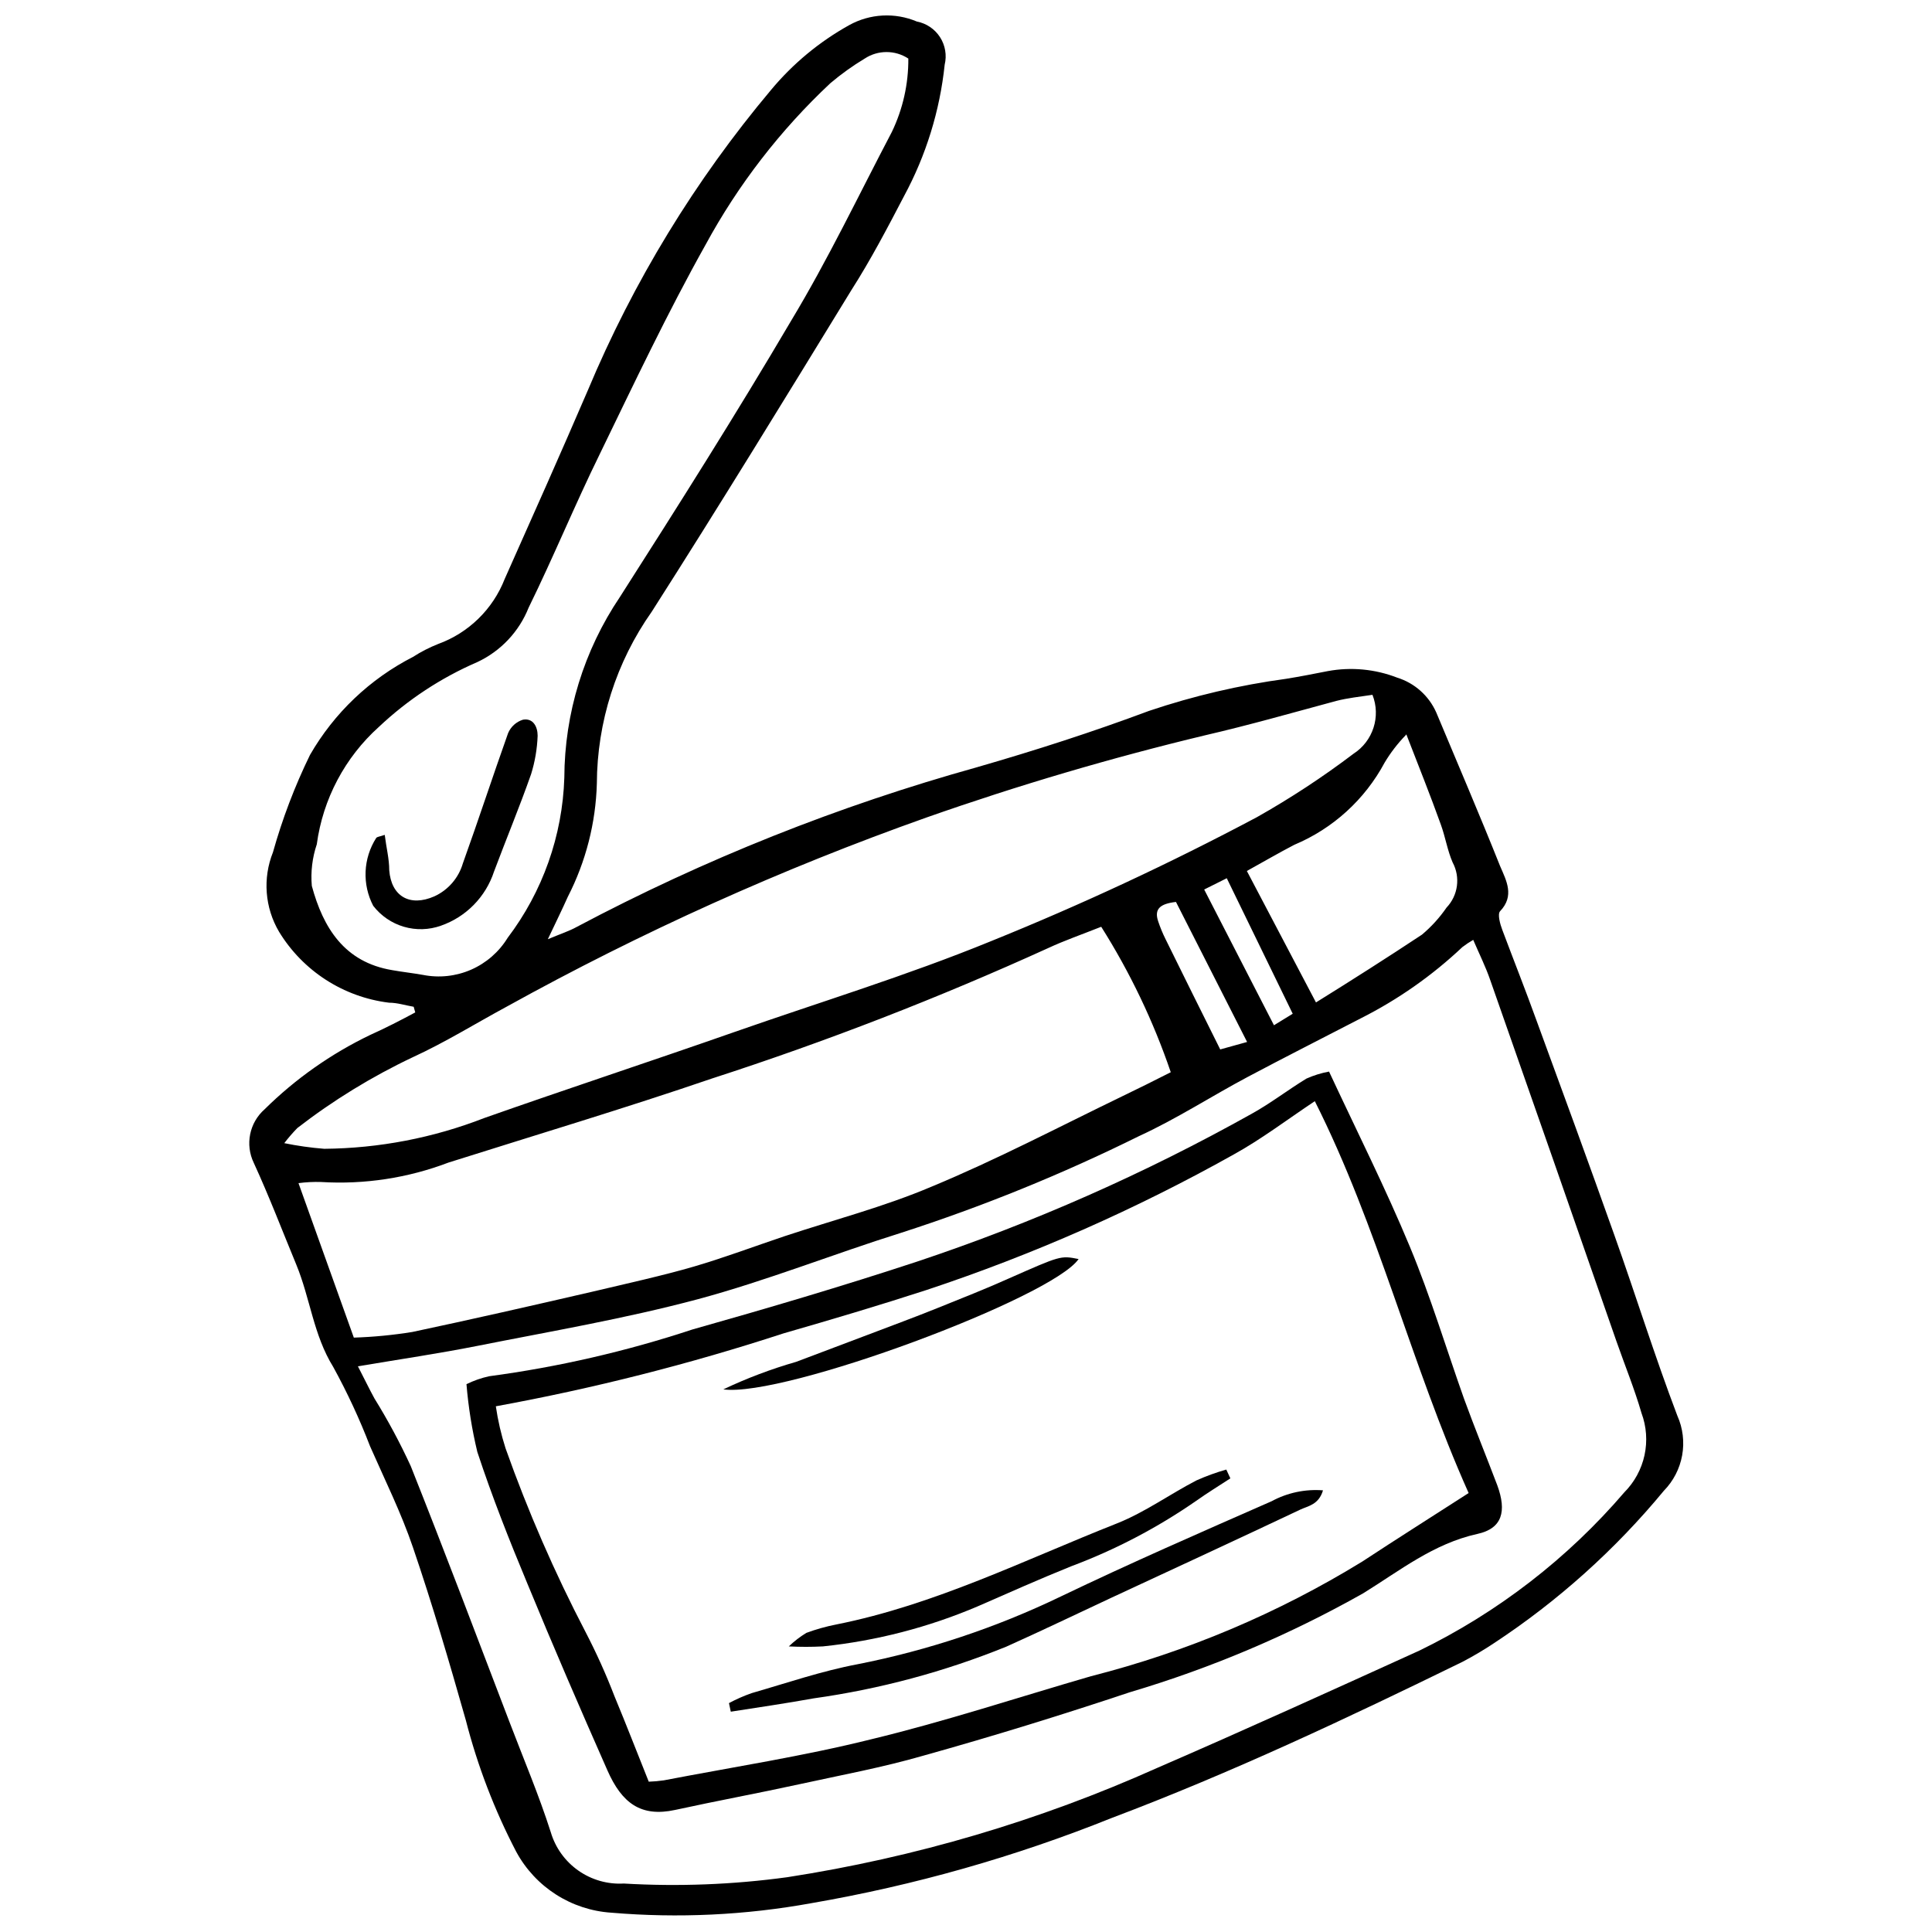 <?xml version="1.0" encoding="UTF-8"?>
<!-- Uploaded to: ICON Repo, www.svgrepo.com, Generator: ICON Repo Mixer Tools -->
<svg width="800px" height="800px" version="1.1" viewBox="144 144 512 512" xmlns="http://www.w3.org/2000/svg">
 <defs>
  <clipPath id="a">
   <path d="m210 148.09h381v503.81h-381z"/>
  </clipPath>
 </defs>
 <g clip-path="url(#a)">
  <path d="m588.52 519.2c-5.984-15.742-11.074-32.082-16.699-47.887-6.766-19.035-13.707-38.008-20.648-56.922-2.875-7.961-5.984-15.801-9.039-23.941-0.598-1.555-1.316-4.191-0.598-4.969 3.891-4.07 1.676-8.082 0-11.973-5.445-13.648-11.254-27.176-16.938-40.762h-0.004c-1.961-4.387-5.711-7.723-10.297-9.156-5.863-2.281-12.246-2.883-18.434-1.738-3.652 0.719-7.301 1.438-11.012 2.035h-0.004c-12.352 1.676-24.52 4.519-36.332 8.5-14.902 5.566-29.93 10.414-45.492 14.902v0.004c-36.797 10.234-72.379 24.422-106.12 42.316-2.035 1.137-4.309 1.855-7.723 3.293 2.215-4.668 3.832-7.961 5.328-11.312h0.004c4.746-9.281 7.367-19.508 7.66-29.93 0.062-16.316 5.141-32.219 14.543-45.551 17.957-28.133 35.434-56.684 52.914-85.234 5.09-7.961 9.516-16.402 13.945-24.898 5.836-10.797 9.496-22.633 10.777-34.84 0.602-2.496 0.156-5.129-1.234-7.289-1.391-2.16-3.606-3.656-6.129-4.141-5.816-2.461-12.438-2.106-17.957 0.957-7.906 4.398-14.926 10.223-20.711 17.18-20.105 23.934-36.473 50.773-48.543 79.605-7.184 16.699-14.605 33.34-22.027 49.98-3.133 8.02-9.566 14.301-17.656 17.238-2.32 0.922-4.547 2.062-6.644 3.414-11.418 5.84-20.898 14.863-27.297 25.977-4.043 8.285-7.328 16.922-9.816 25.797-2.754 6.894-2.16 14.68 1.617 21.07 6.332 10.391 17.07 17.316 29.152 18.797 2.215 0 4.371 0.719 6.523 1.078l0.418 1.496c-3.891 2.094-7.84 4.129-11.973 5.984-10.344 4.973-19.789 11.625-27.953 19.691-4.031 3.551-5.203 9.348-2.871 14.188 4.07 8.859 7.543 17.957 11.254 26.934 3.711 8.977 4.551 18.676 9.816 27.176 3.719 6.777 6.981 13.793 9.754 21.008 3.891 8.859 8.262 17.656 11.371 26.816 5.148 15.082 9.637 30.406 14.008 45.789 3.102 12.086 7.582 23.773 13.348 34.836 5.074 9.383 14.621 15.488 25.262 16.164 17.672 1.496 35.461 0.652 52.914-2.516 27.297-4.711 54.023-12.297 79.727-22.625 31.723-11.973 62.43-26.457 92.898-41.359 2.879-1.508 5.676-3.164 8.379-4.969 16.906-11.137 32.059-24.734 44.953-40.344 2.519-2.57 4.211-5.84 4.852-9.383 0.641-3.543 0.203-7.199-1.262-10.488zm-71.828-180.59c3.293 8.5 6.344 16.102 9.156 23.941 1.195 3.293 1.734 6.824 3.113 9.996 2.106 3.922 1.453 8.75-1.613 11.973-1.84 2.676-4.035 5.094-6.527 7.18-9.039 5.984-18.438 11.973-28.074 17.957l-18.316-34.836c4.43-2.453 8.441-4.789 12.57-6.941h0.004c10.246-4.297 18.699-11.992 23.941-21.789 1.57-2.621 3.438-5.051 5.566-7.242zm-53.57 41.121 5.984-2.992 17.477 35.914-4.969 3.051zm11.371 40.402-7.121 1.977c-5.027-10.055-9.758-19.633-14.484-29.211-0.773-1.547-1.434-3.148-1.977-4.789-1.078-3.231 0.539-4.609 4.731-5.086zm-226.55-19.035c-12.691-2.094-18.316-11.254-21.309-22.328v0.004c-0.324-3.723 0.125-7.473 1.316-11.016 1.617-12 7.453-23.031 16.461-31.125 7.633-7.199 16.465-13.016 26.098-17.18 6.199-2.906 11.055-8.062 13.586-14.426 6.586-13.406 12.27-27.293 18.855-40.703 9.039-18.617 17.957-37.469 28.012-55.426 8.668-15.965 19.844-30.434 33.102-42.855 2.856-2.414 5.894-4.598 9.098-6.523 3.508-2.301 8.047-2.301 11.555 0 0.047 6.731-1.449 13.387-4.371 19.453-8.738 16.641-16.879 33.758-26.695 50.039-14.547 24.719-29.93 49.023-45.371 73.203-9.543 14.152-14.668 30.816-14.727 47.887-0.488 15.359-5.738 30.191-15.023 42.438-2.289 3.734-5.668 6.676-9.68 8.434-4.016 1.754-8.469 2.238-12.766 1.383-2.695-0.48-5.445-0.777-8.141-1.258zm-28.609 45.852c1.074-1.406 2.234-2.746 3.469-4.012 9.469-7.328 19.707-13.609 30.527-18.734 8.621-3.949 16.699-8.977 25.02-13.469 35.629-19.73 72.828-36.488 111.21-50.098 24.23-8.52 48.883-15.793 73.863-21.789 11.672-2.695 23.164-5.984 34.715-9.098 3.051-0.777 5.984-1.078 9.578-1.617 2.266 5.742 0.16 12.281-5.027 15.621-8.152 6.18-16.711 11.797-25.621 16.82-22.953 12.199-46.527 23.188-70.629 32.922-22.086 9.039-45.07 16.043-67.637 23.941-22.566 7.902-44.414 15.082-66.5 22.863v0.004c-13.52 5.258-27.879 8.016-42.379 8.141-3.559-0.281-7.098-0.781-10.594-1.496zm3.769 10.594c1.984-0.262 3.984-0.363 5.984-0.301 11.492 0.703 23-1.051 33.762-5.148 23.285-7.363 46.688-14.367 69.793-22.266h-0.004c30.363-9.828 60.141-21.379 89.188-34.598 4.25-1.977 8.738-3.531 14.008-5.625 7.633 12.082 13.82 25.02 18.434 38.547-4.488 2.273-8.68 4.371-12.93 6.406-16.82 8.141-33.34 16.82-50.52 23.941-12.57 5.328-25.918 8.801-38.906 13.109-8.02 2.695-15.98 5.688-23.941 8.02-7.961 2.336-17.957 4.551-26.816 6.644-16.043 3.711-32.082 7.363-47.887 10.715h0.004c-5.133 0.828-10.309 1.328-15.504 1.496zm351.36 81.941c-15.027 17.523-33.484 31.781-54.23 41.902-22.926 10.414-46.207 21.008-69.551 31.125-31.238 13.996-64.215 23.738-98.047 28.969-14.355 1.965-28.871 2.523-43.336 1.676-4.281 0.246-8.52-0.965-12.027-3.43-3.512-2.465-6.086-6.047-7.305-10.156-3.172-9.938-7.301-19.633-11.012-29.391-8.621-22.566-17.121-45.07-26.098-67.637-2.84-6.18-6.059-12.176-9.637-17.957-1.375-2.516-2.633-5.148-4.371-8.5 11.434-1.914 21.547-3.41 31.543-5.387 19.574-3.891 39.266-7.242 58.539-12.391 18.258-4.91 35.914-11.973 53.871-17.598 21.613-6.977 42.68-15.539 63.031-25.617 9.938-4.551 19.215-10.594 28.91-15.742 9.695-5.148 19.871-10.297 29.93-15.504h-0.004c9.824-4.953 18.875-11.305 26.875-18.855 0.914-0.699 1.875-1.34 2.875-1.914 1.617 3.769 3.293 7.121 4.488 10.594 11.215 31.922 22.367 63.848 33.461 95.77 2.215 6.344 4.789 12.629 6.644 19.035 1.328 3.57 1.605 7.445 0.801 11.172-0.809 3.723-2.664 7.137-5.352 9.836z"/>
 </g>
 <path d="m531.95 514.59c-4.731-13.348-8.859-27.055-14.309-40.164-6.465-15.562-14.066-30.645-21.43-46.449h0.004c-2.062 0.379-4.07 1.004-5.988 1.855-4.91 2.992-9.457 6.523-14.426 9.277-28.324 15.855-58.086 29.004-88.883 39.266-19.633 6.465-39.504 12.332-59.438 17.957-17.535 5.793-35.57 9.941-53.871 12.391-2.074 0.457-4.082 1.16-5.988 2.094 0.496 6.051 1.457 12.055 2.875 17.957 3.949 11.973 8.5 23.465 13.289 34.957 6.824 16.582 13.945 33.039 21.188 49.441 3.832 8.68 8.859 12.449 17.957 10.477 10.953-2.394 22.027-4.43 32.98-6.824 10.953-2.394 21.969-4.43 32.742-7.543 18.855-5.266 36.812-10.832 54.77-16.82 21.527-6.387 42.27-15.184 61.828-26.215 9.695-5.984 18.617-13.168 30.289-15.742 6.586-1.438 7.781-5.984 5.266-12.867-2.93-7.723-6.043-15.324-8.855-23.047zm-26.996 43.277c-22.281 13.672-46.496 23.902-71.828 30.344-19.395 5.625-38.605 11.973-58.18 16.699-17.957 4.488-36.633 7.363-55.008 10.895-1.328 0.195-2.668 0.316-4.012 0.359-3.051-7.602-5.984-15.203-9.098-22.684-2.234-5.805-4.793-11.48-7.66-17-8.188-15.707-15.266-31.969-21.191-48.664-1.164-3.633-2.023-7.356-2.574-11.133 25.828-4.719 51.305-11.176 76.258-19.332 12.691-3.652 25.379-7.422 37.891-11.492 28.211-9.363 55.469-21.391 81.402-35.914 7.363-4.07 14.125-9.219 21.488-14.125 16.82 33.398 25.441 69.551 40.762 103.85-9.934 6.406-19.152 12.211-28.25 18.199z"/>
 <path d="m274.93 374.95c3.231-8.621 6.766-17.117 9.816-25.797 1.027-3.301 1.609-6.723 1.734-10.176 0-2.394-1.195-4.731-3.891-4.25-1.785 0.551-3.231 1.867-3.949 3.59-4.07 11.434-7.84 22.984-11.973 34.477-1.133 3.867-3.883 7.055-7.539 8.738-6.523 2.875-11.434 0-11.973-6.883 0-3.051-0.777-5.984-1.195-9.398-1.375 0.48-2.035 0.48-2.273 0.84h-0.004c-1.695 2.66-2.66 5.723-2.797 8.875s0.559 6.285 2.019 9.082c2.055 2.66 4.898 4.606 8.121 5.551 3.227 0.945 6.668 0.848 9.836-0.285 6.672-2.336 11.871-7.644 14.066-14.363z"/>
 <path d="m481.02 541.83c-18.676 8.199-37.59 16.461-55.906 25.258-17.121 8.25-35.227 14.285-53.871 17.957-9.516 1.797-18.734 4.969-28.074 7.66v0.004c-2.059 0.719-4.062 1.602-5.984 2.633l0.48 2.273c7.301-1.137 14.664-2.215 21.969-3.531h-0.004c17.52-2.457 34.664-7.059 51.059-13.707 9.336-4.191 18.555-8.621 27.773-12.93 16.758-7.781 33.461-15.504 50.16-23.402 2.035-0.957 4.848-1.258 5.984-5.086v-0.004c-4.711-0.367-9.43 0.629-13.586 2.875z"/>
 <path d="m357.71 576.72c-1.684 1.023-3.25 2.231-4.668 3.594 3.008 0.156 6.027 0.156 9.035 0 14.164-1.473 28.027-5.066 41.121-10.656 8.199-3.59 16.402-7.242 24.719-10.594h0.004c11.684-4.379 22.785-10.191 33.039-17.297 2.934-2.094 5.984-3.949 9.098-5.984l-1.078-2.336h0.004c-2.699 0.77-5.34 1.727-7.902 2.871-7.062 3.652-13.648 8.441-21.008 11.371-24.543 9.695-48.305 21.609-74.461 26.816h-0.004c-2.688 0.527-5.328 1.27-7.898 2.215z"/>
 <path d="m429.84 477.66c-4.789-0.957-4.789-0.898-18.496 5.148-5.984 2.695-12.391 5.207-18.617 7.723-6.227 2.516-12.57 4.848-18.855 7.242l-18.855 7.121h0.004c-6.633 1.902-13.098 4.344-19.332 7.305 16.102 2.215 87.148-24.301 94.152-34.539z"/>
</svg>